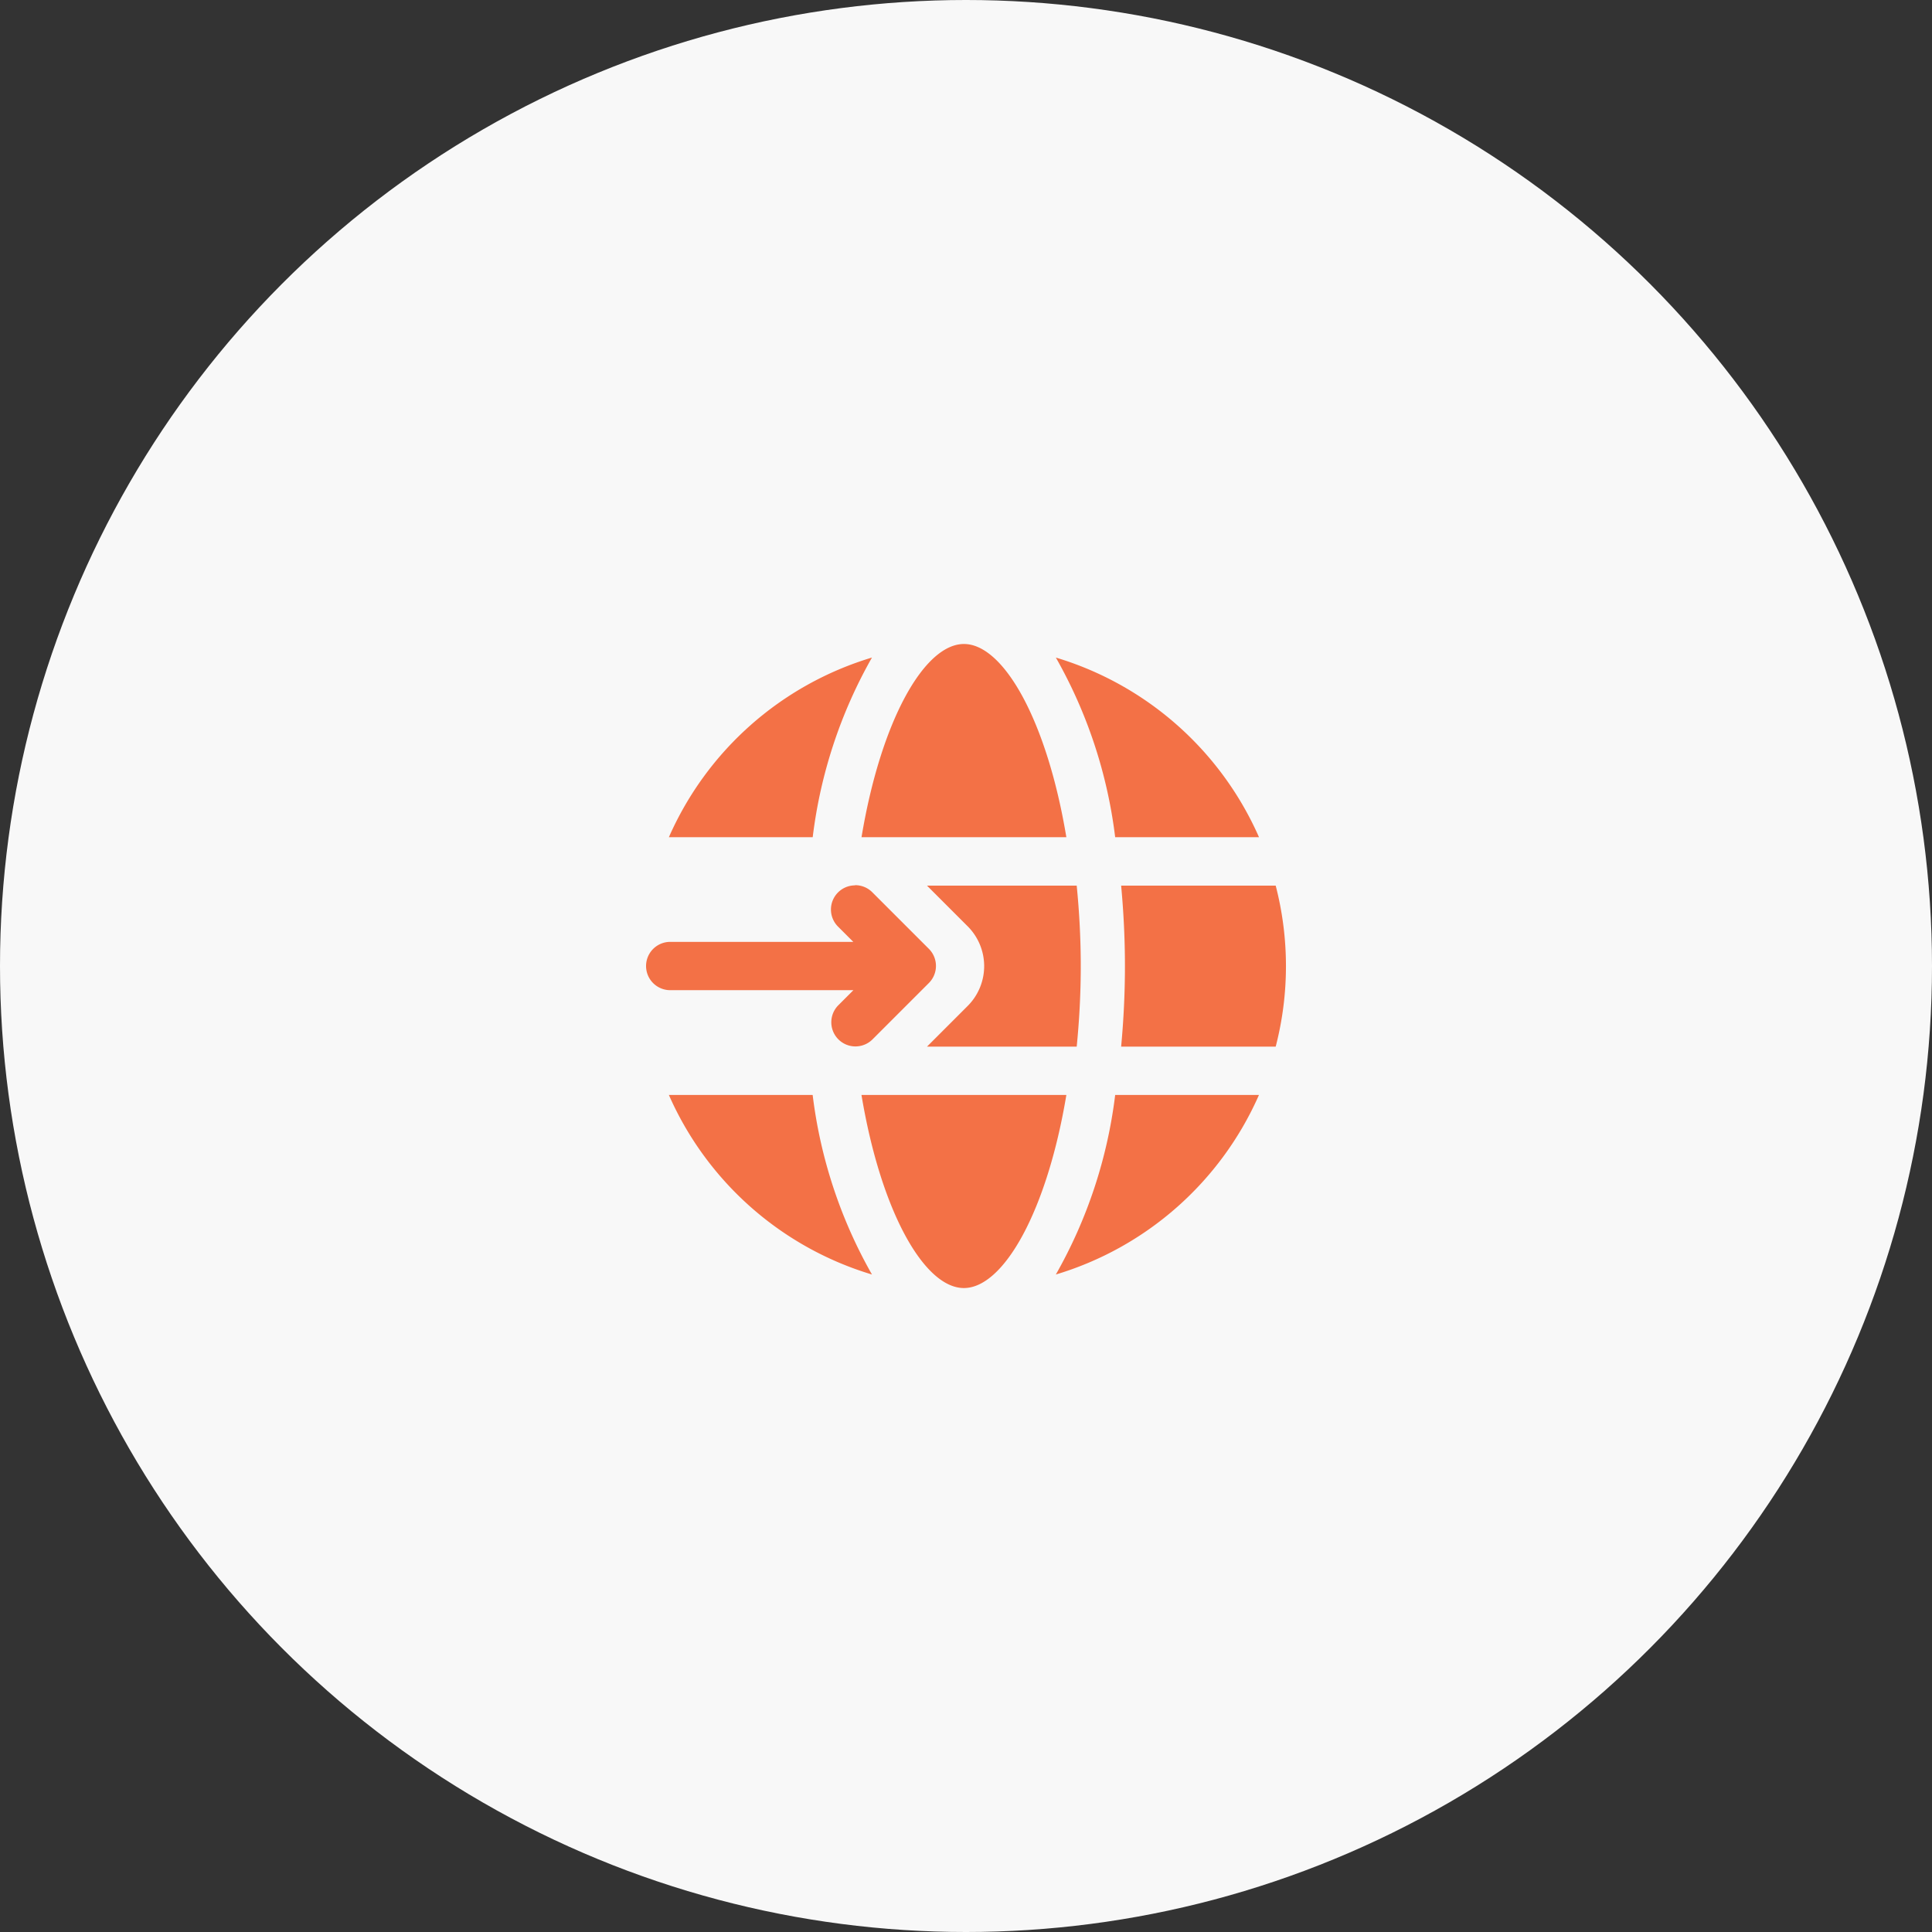 <svg xmlns="http://www.w3.org/2000/svg" width="90" height="90" viewBox="0 0 90 90">
  <rect x="0" y="0" width="90" height="90" fill="#333333" stroke="none"/>
  <g id="Anytime-anywhere_access_to_customer_needs" data-name="Anytime-anywhere access to customer needs" transform="translate(-1034 -3505)">
    <circle id="Ellipse_389" data-name="Ellipse 389" cx="45" cy="45" r="45" transform="translate(1034 3505)" fill="#f8f8f8"/>
    <path id="icons8-rotating-globe" d="M18.808,3.992c-1.854,0-3.872,3.594-4.771,9h9.542C22.681,7.586,20.662,3.992,18.808,3.992Zm-4.285.631a15.073,15.073,0,0,0-9.46,8.369h6.7A22.425,22.425,0,0,1,14.523,4.624Zm8.566,0a22.415,22.415,0,0,1,2.764,8.369h6.7A15.078,15.078,0,0,0,23.09,4.624ZM13.738,15.236a1.125,1.125,0,0,0-.784,1.932l.7.7H5.125a1.125,1.125,0,1,0,0,2.25h8.534l-.7.7a1.125,1.125,0,1,0,1.591,1.591l2.625-2.625a1.125,1.125,0,0,0,0-1.591l-2.625-2.625a1.125,1.125,0,0,0-.807-.341Zm3.349.012,1.894,1.894a2.624,2.624,0,0,1,0,3.712l-1.894,1.894h6.974c.118-1.192.189-2.442.189-3.75s-.071-2.557-.189-3.75Zm9.044,0c.116,1.241.177,2.5.177,3.75s-.061,2.509-.177,3.75h7.2a14.963,14.963,0,0,0,0-7.5ZM5.063,25a15.071,15.071,0,0,0,9.461,8.364A22.409,22.409,0,0,1,11.761,25Zm8.972,0c.9,5.406,2.917,8.994,4.771,8.994S22.68,30.4,23.579,25Zm11.818,0a22.4,22.4,0,0,1-2.764,8.364A15.071,15.071,0,0,0,32.551,25Z" transform="translate(1060.096 3531.008)" fill="#f37146"/>
  </g>
</svg>
